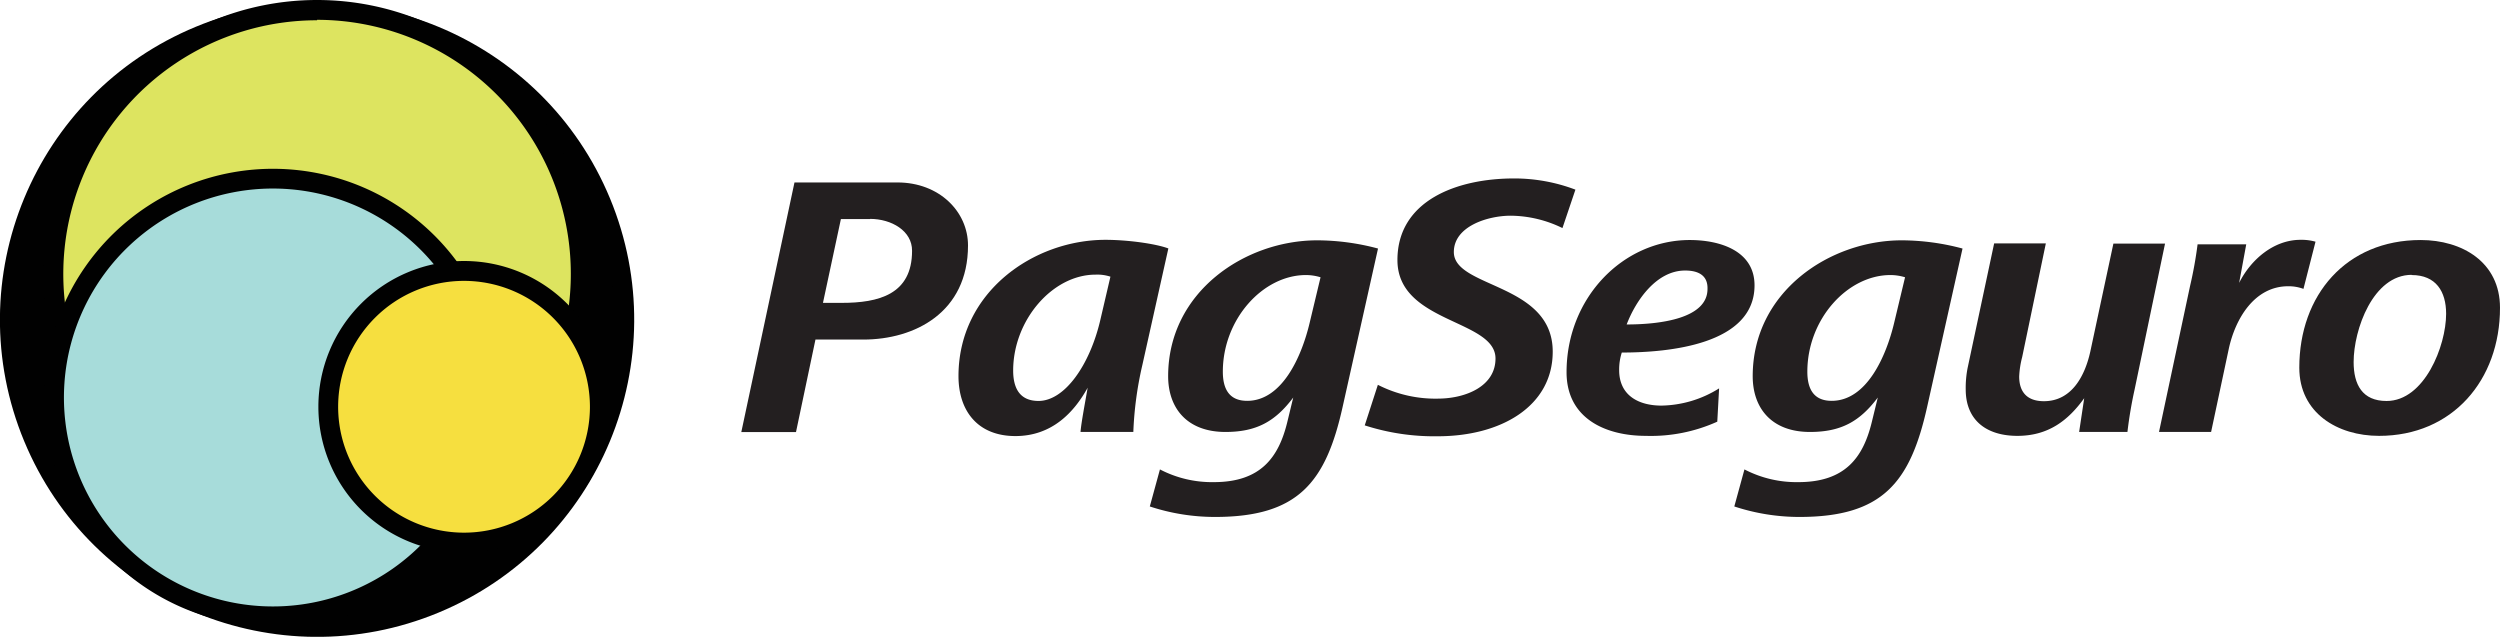 <svg xmlns="http://www.w3.org/2000/svg" viewBox="0 0 493.28 125.65"><defs><style>.cls-1{fill:#010101;}.cls-2{fill:#dde460;}.cls-3{fill:#a7dcda;}.cls-4{fill:#f6df3f;}.cls-5{fill:#231f20;}</style></defs><title>Primário</title><g id="Layer_2" data-name="Layer 2"><g id="Layer_1-2" data-name="Layer 1"><circle class="cls-1" cx="62.56" cy="63.09" r="62.56" transform="translate(-19.38 28.74) rotate(-22.5)"/><circle class="cls-1" cx="62.56" cy="63.09" r="58.65" transform="translate(-19.66 96.75) rotate(-67.5)"/><circle class="cls-2" cx="62.57" cy="54.61" r="52.02"/><path class="cls-1" d="M62.56,108a54,54,0,1,1,54-54A54,54,0,0,1,62.56,108Zm0-104A50.07,50.07,0,1,0,112.63,54,50.12,50.12,0,0,0,62.56,3.91Z"/><circle class="cls-3" cx="53.85" cy="78.43" r="43.18"/><path class="cls-1" d="M53.94,123.58a45.65,45.65,0,0,1-9.55-1A45.14,45.14,0,1,1,98,87.89h0a45.17,45.17,0,0,1-44,35.69Zm-.1-86.38A41.23,41.23,0,1,0,94.16,87.07h0A41.24,41.24,0,0,0,53.84,37.2Z"/><circle class="cls-4" cx="91.57" cy="80.25" r="26.79"/><path class="cls-1" d="M91.57,109a28.75,28.75,0,1,1,28.75-28.75A28.78,28.78,0,0,1,91.57,109Zm0-53.58A24.84,24.84,0,1,0,116.4,80.25,24.86,24.86,0,0,0,91.57,55.42Z"/><path class="cls-5" d="M170.35,67H160.9l-3.84,18.25H146.27L156.76,36h20.32C185.35,36,191,41.78,191,48.43,191,61.66,180.47,67,170.35,67Zm1.33-23.78h-5.76l-3.54,16.54h3.69c7.24,0,13.89-1.62,13.89-10.26C180,45.55,175.89,43.19,171.68,43.19Z"/><path class="cls-5" d="M225.39,72.07a69.77,69.77,0,0,0-1.77,13.15H213.2c.15-1.84.82-5.32,1.41-8.72-2.66,4.81-7,9.54-14.26,9.54-7.46,0-11.23-5-11.23-11.83,0-16.62,14.85-26.89,29-26.89,4.29,0,9.83.74,12.41,1.7Zm-9.23-17.88c-8.5,0-16.25,9-16.25,18.92,0,3.32,1.18,6,5,6,5.17,0,10.12-7.09,12.19-15.95l2-8.57A8.27,8.27,0,0,0,216.16,54.19Z"/><path class="cls-5" d="M264.92,80.27C261.6,95.2,256.13,102,239.73,102a41,41,0,0,1-12.86-2.07l2-7.31a22.18,22.18,0,0,0,10.64,2.51c9.23,0,12.78-4.87,14.48-11.82l1.18-4.87c-3.55,4.72-7.24,6.79-13.37,6.79-7.61,0-11.31-4.73-11.31-11,0-16.69,15.22-26.81,29.41-26.81a46.75,46.75,0,0,1,12,1.62Zm-7.24-26c-8.5,0-16.4,8.72-16.4,19.06,0,3.32,1.18,5.76,4.8,5.76,6.95,0,10.79-8.86,12.34-15.44l2.14-8.94A9.92,9.92,0,0,0,257.68,54.27Z"/><path class="cls-5" d="M308.29,45a23.63,23.63,0,0,0-10.2-2.44c-4.5,0-11.23,2.07-11.23,7.17,0,7.16,19.51,6.06,19.51,19.65,0,10.78-10.2,16.7-22.68,16.7a44.53,44.53,0,0,1-14.41-2.15l2.59-8A25,25,0,0,0,284,78.65c5.25-.08,11.08-2.44,11.08-7.91,0-7.75-19.35-6.94-19.35-19.43,0-11.74,11.74-16.1,23-16.1a34,34,0,0,1,12.12,2.21Z"/><path class="cls-5" d="M320,69.56a10.93,10.93,0,0,0-.52,3.47c0,5,3.84,7,8.35,7a22,22,0,0,0,11.37-3.4l-.36,6.57A31.81,31.81,0,0,1,324.76,86c-8.05,0-15.66-3.48-15.66-12.56,0-14.71,11.16-26.08,24.31-26.08,6,0,12.78,2.14,12.78,8.94C346.19,68,329.27,69.56,320,69.56Zm12.48-16.18c-5.61,0-9.68,5.84-11.52,10.64,6.65,0,15.95-1.18,15.95-7C337,54.27,335,53.38,332.52,53.38Z"/><path class="cls-5" d="M380.25,80.27C376.92,95.2,371.46,102,355.05,102a41,41,0,0,1-12.85-2.07l2-7.31a22.23,22.23,0,0,0,10.64,2.51c9.24,0,12.78-4.87,14.48-11.82l1.19-4.87c-3.55,4.72-7.24,6.79-13.38,6.79-7.61,0-11.3-4.73-11.3-11,0-16.69,15.22-26.81,29.4-26.81a46.68,46.68,0,0,1,12,1.62Zm-7.24-26c-8.5,0-16.4,8.72-16.4,19.06,0,3.32,1.18,5.76,4.8,5.76,6.94,0,10.78-8.86,12.34-15.44l2.14-8.94A9.92,9.92,0,0,0,373,54.27Z"/><path class="cls-5" d="M421.18,76.87a84.13,84.13,0,0,0-1.41,8.35h-9.53l1-6.65C408.1,82.93,404.19,86,398.05,86c-6,0-10.19-3-10.19-9.17a20.45,20.45,0,0,1,.37-4.21l5.24-24.6h10.2L399,70.45a18.27,18.27,0,0,0-.59,3.84c0,2.81,1.33,4.87,4.88,4.87,5.54,0,8.12-5.09,9.16-9.82L417,48.06h10.19Z"/><path class="cls-5" d="M454.5,57a8.44,8.44,0,0,0-3-.52c-6.73,0-10.49,6.51-11.75,12.42l-3.47,16.32H426l6.13-28.81a81.15,81.15,0,0,0,1.48-8.2h9.6l-1.4,7.61c2.29-4.58,6.8-8.5,12.12-8.5a10,10,0,0,1,2.95.37Z"/><path class="cls-5" d="M469.42,86c-8.2,0-15.74-4.51-15.74-13.45,0-14.33,9.24-25.19,23.94-25.19,8.2,0,15.66,4.36,15.66,13.37C493.28,75,483.9,86,469.42,86Zm6.43-31.77c-7.61,0-11.45,10.78-11.45,17.21,0,4.43,1.7,7.68,6.5,7.68,7.46,0,11.75-10.86,11.75-17.21C482.65,57.52,480.65,54.27,475.85,54.27Z"/></g></g></svg>